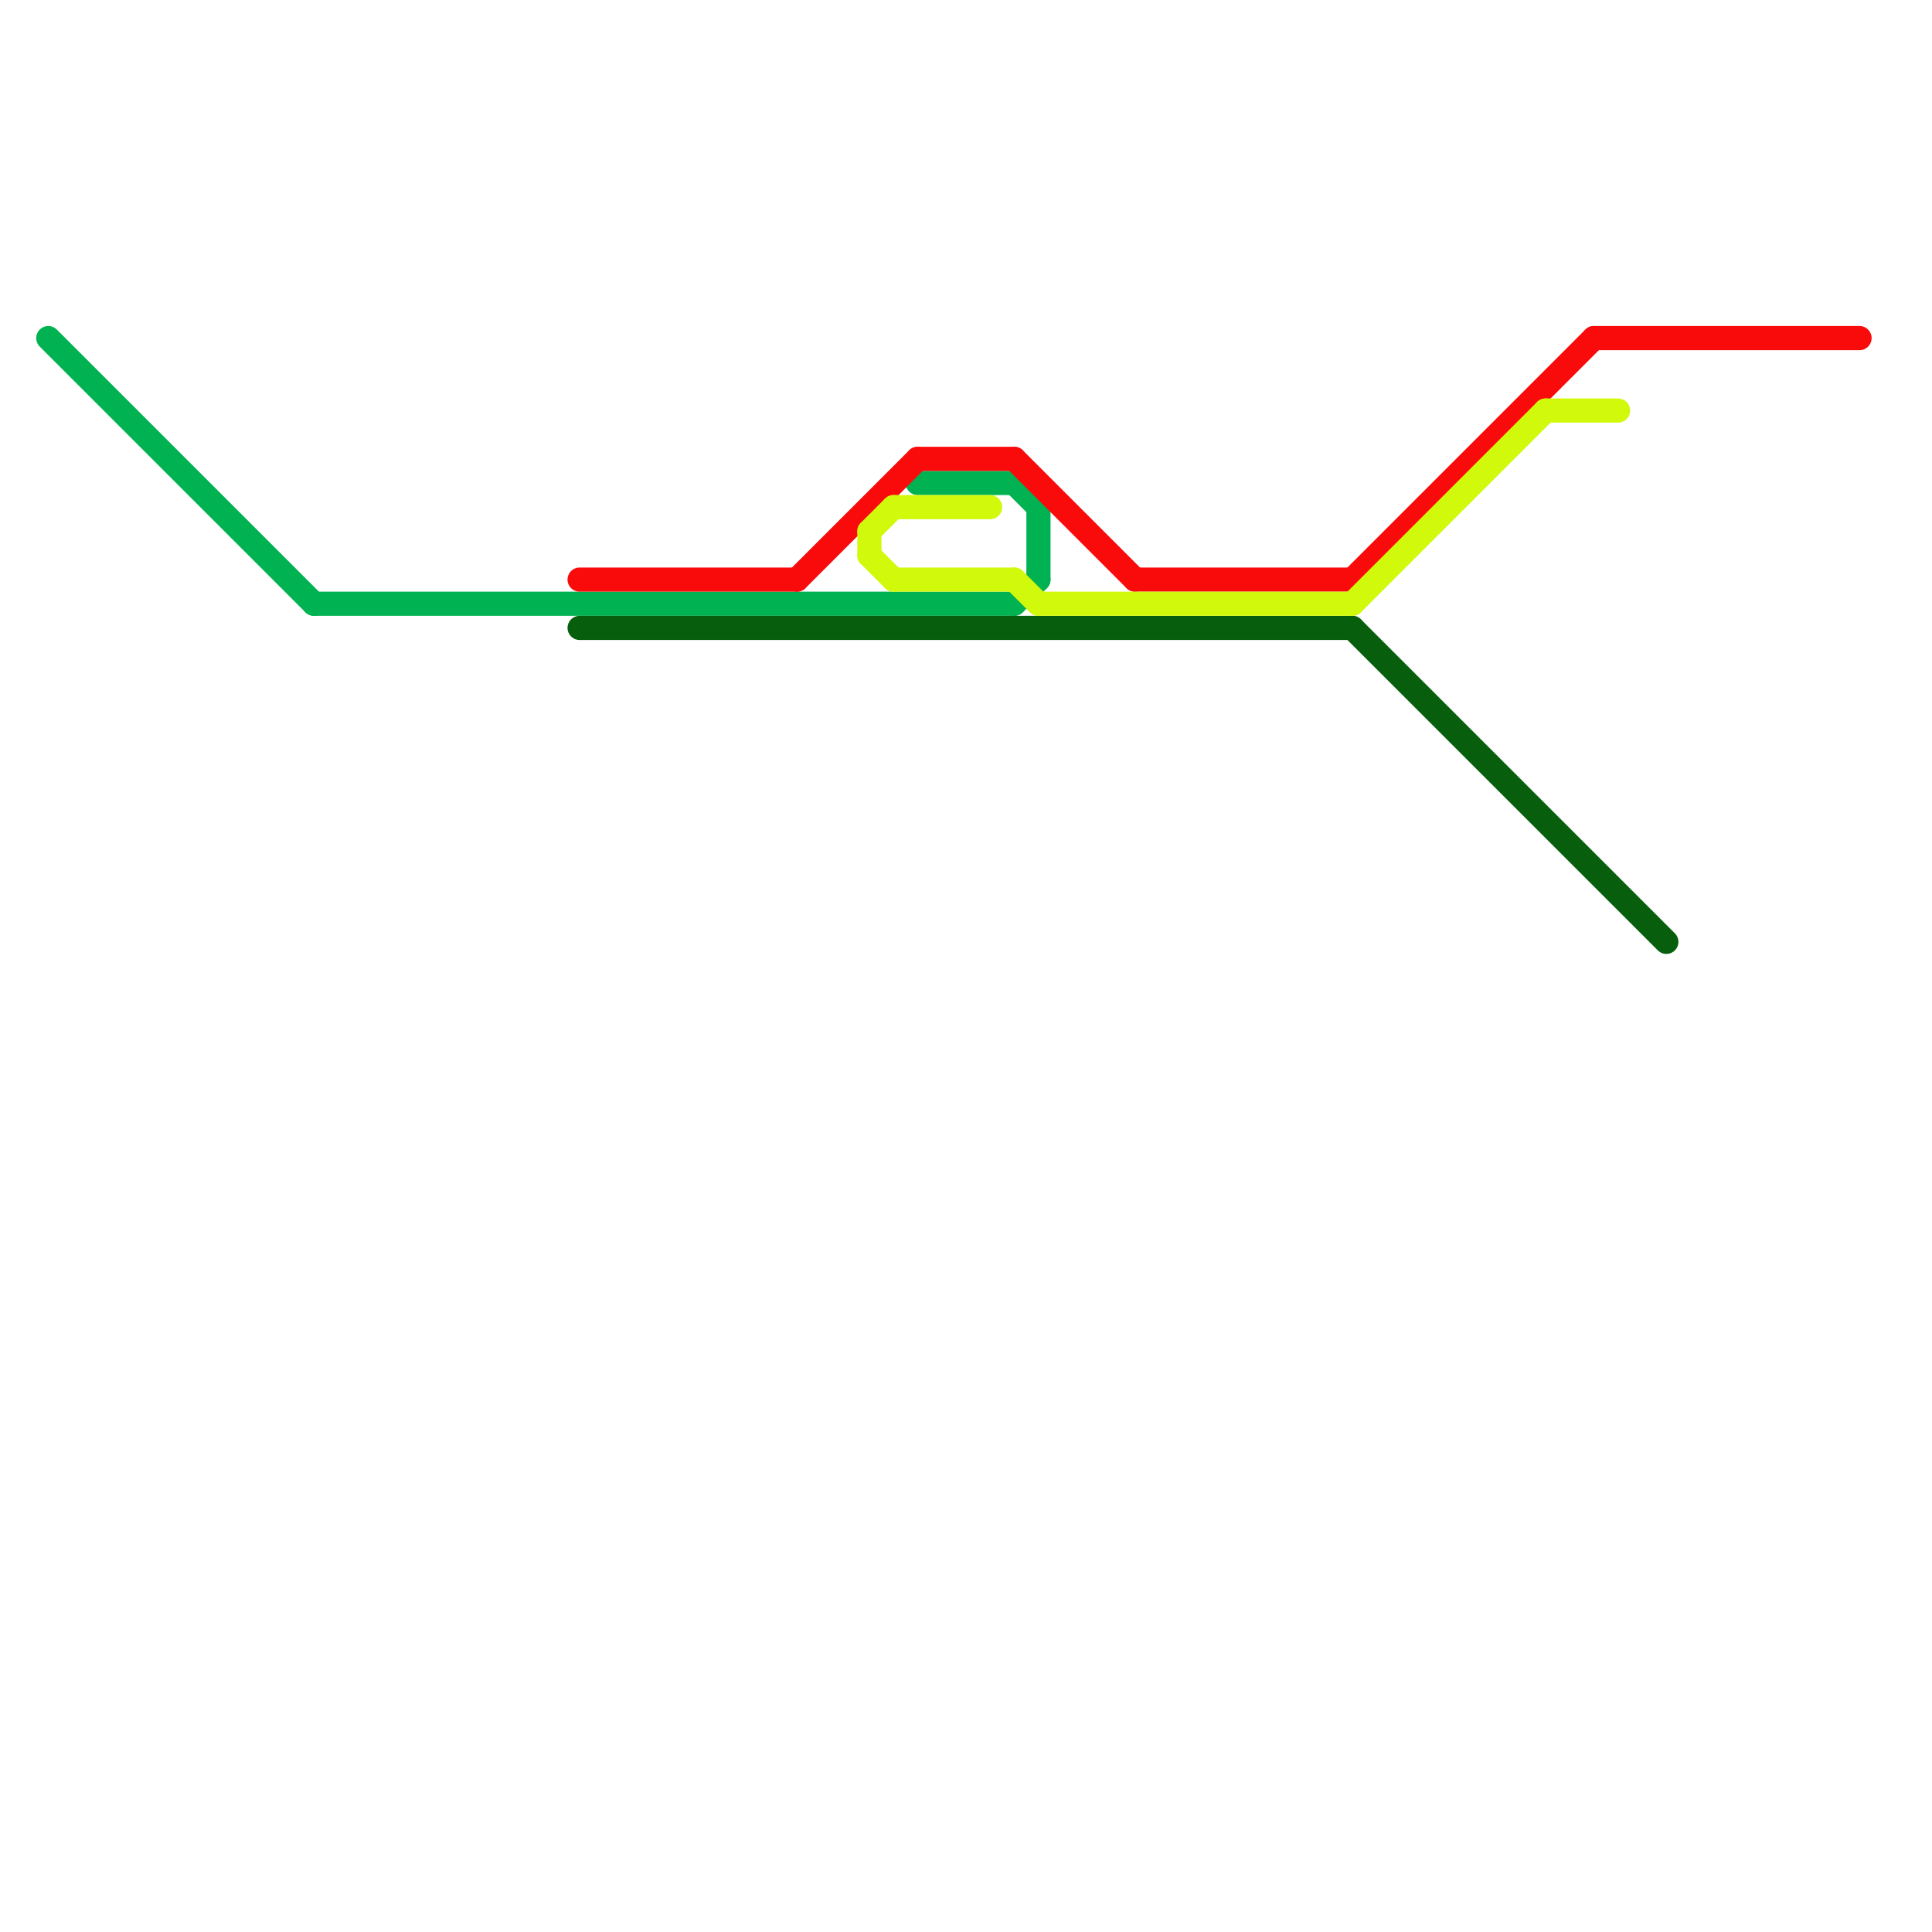 
<svg version="1.1" xmlns="http://www.w3.org/2000/svg" viewBox="0 0 80 80">
<style>text { font: 1px Helvetica; font-weight: 600; white-space: pre; dominant-baseline: central; } line { stroke-width: 1; fill: none; stroke-linecap: round; stroke-linejoin: round; } .c0 { stroke: #00b251 } .c1 { stroke: #f90b0b } .c2 { stroke: #075f0d } .c3 { stroke: #d1f90b }</style><defs><g id="wm-xf"><circle r="1.2" fill="#000"/><circle r="0.9" fill="#fff"/><circle r="0.6" fill="#000"/><circle r="0.3" fill="#fff"/></g><g id="wm"><circle r="0.6" fill="#000"/><circle r="0.3" fill="#fff"/></g></defs><line class="c0" x1="13" y1="25" x2="42" y2="25"/><line class="c0" x1="42" y1="20" x2="43" y2="21"/><line class="c0" x1="2" y1="14" x2="13" y2="25"/><line class="c0" x1="38" y1="20" x2="42" y2="20"/><line class="c0" x1="42" y1="25" x2="43" y2="24"/><line class="c0" x1="43" y1="21" x2="43" y2="24"/><line class="c1" x1="47" y1="24" x2="56" y2="24"/><line class="c1" x1="42" y1="19" x2="47" y2="24"/><line class="c1" x1="33" y1="24" x2="38" y2="19"/><line class="c1" x1="66" y1="14" x2="77" y2="14"/><line class="c1" x1="56" y1="24" x2="66" y2="14"/><line class="c1" x1="38" y1="19" x2="42" y2="19"/><line class="c1" x1="24" y1="24" x2="33" y2="24"/><line class="c2" x1="56" y1="26" x2="69" y2="39"/><line class="c2" x1="24" y1="26" x2="56" y2="26"/><line class="c3" x1="56" y1="25" x2="64" y2="17"/><line class="c3" x1="36" y1="22" x2="37" y2="21"/><line class="c3" x1="64" y1="17" x2="67" y2="17"/><line class="c3" x1="43" y1="25" x2="56" y2="25"/><line class="c3" x1="42" y1="24" x2="43" y2="25"/><line class="c3" x1="36" y1="22" x2="36" y2="23"/><line class="c3" x1="37" y1="24" x2="42" y2="24"/><line class="c3" x1="37" y1="21" x2="41" y2="21"/><line class="c3" x1="36" y1="23" x2="37" y2="24"/>
</svg>
